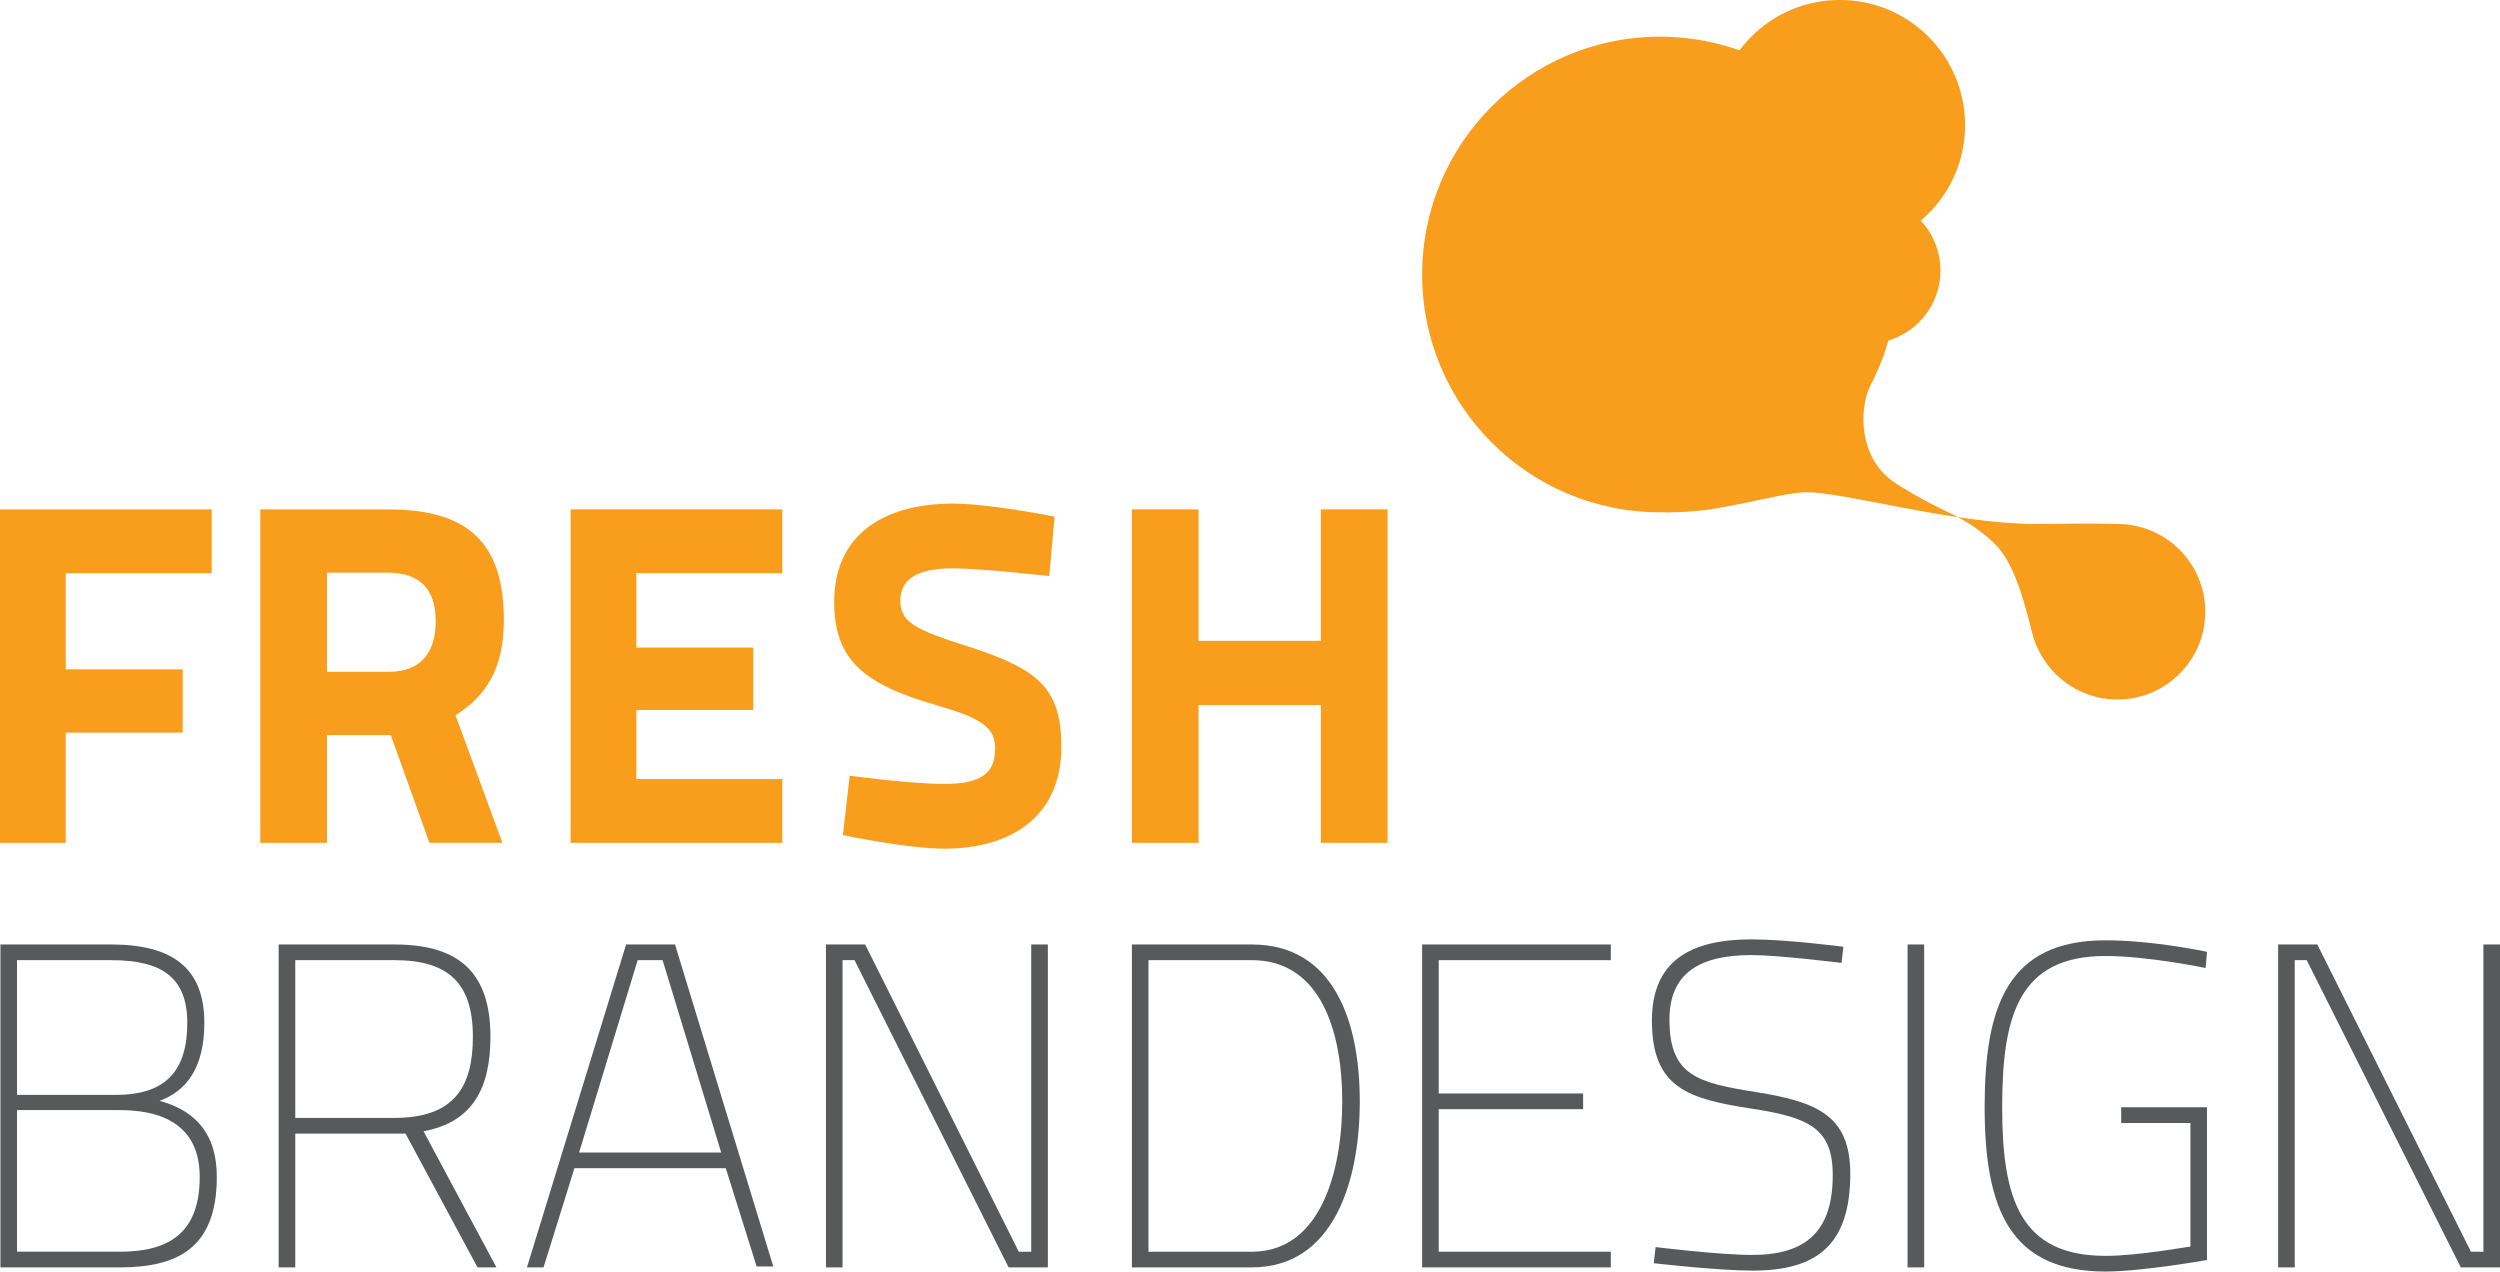 <?xml version="1.0" encoding="utf-8"?>
<!-- Generator: Adobe Illustrator 16.0.0, SVG Export Plug-In . SVG Version: 6.00 Build 0)  -->
<!DOCTYPE svg PUBLIC "-//W3C//DTD SVG 1.1//EN" "http://www.w3.org/Graphics/SVG/1.1/DTD/svg11.dtd">
<svg version="1.1" id="Layer_1" xmlns="http://www.w3.org/2000/svg" xmlns:xlink="http://www.w3.org/1999/xlink" x="0px" y="0px"
	 viewBox="0 0 128.609 65.412" enable-background="new 0 0 128.609 65.412"
	 xml:space="preserve">
<path fill="#F99D1C" d="M0,26.205h10.89v3.281H3.382v4.947h6.017v3.258H3.382v5.668H0V26.205z"/>
<path fill="#F99D1C" d="M20.102,37.815h-3.281v5.544H13.39V26.205h6.563c4.052,0,5.967,1.64,5.967,5.693
	c0,2.535-0.945,3.928-2.486,4.897l2.411,6.563h-3.754L20.102,37.815z M19.953,29.461h-3.132v5.098h3.183
	c1.715,0,2.411-1.07,2.411-2.611C22.414,30.307,21.595,29.461,19.953,29.461z"/>
<path fill="#F99D1C" d="M29.354,26.205h10.89v3.281h-7.508v3.828h6.017v3.208h-6.017v3.556h7.508v3.281h-10.89V26.205z"/>
<path fill="#F99D1C" d="M53.977,29.635c0,0-3.506-0.397-4.947-0.397c-1.84,0-2.711,0.548-2.711,1.666
	c0,1.069,0.671,1.467,3.507,2.362c3.653,1.168,4.774,2.188,4.774,5.171c0,3.506-2.512,5.222-6.018,5.222
	c-1.889,0-5.221-0.697-5.221-0.697l0.349-3.058c0,0,3.083,0.423,4.848,0.423c1.84,0,2.635-0.497,2.635-1.814
	c0-1.045-0.597-1.542-3.033-2.238c-3.805-1.094-5.246-2.387-5.246-5.32c0-3.281,2.336-5.047,6.116-5.047
	c1.914,0,5.221,0.67,5.221,0.67L53.977,29.635z"/>
<path fill="#F99D1C" d="M67.949,36.273h-6.29v7.086h-3.431V26.205h3.431v6.762h6.29v-6.762h3.432v17.154h-3.432V36.273z"/>
<path fill="#58595B" d="M5.718,48.587c3.181,0,4.794,1.232,4.794,4.034c0,2.35-0.95,3.512-2.301,4.011
	c1.47,0.403,2.942,1.353,2.942,3.915c0,3.631-1.993,4.652-4.984,4.652H0.022V48.587H5.718z M0.876,49.394v6.929h5.103
	c2.587,0,3.655-1.281,3.655-3.701c0-2.303-1.258-3.228-3.916-3.228H0.876z M0.876,57.106v7.286h5.292
	c2.421,0,4.106-0.879,4.106-3.846c0-3.37-3.085-3.44-4.295-3.44H0.876z"/>
<path fill="#58595B" d="M20.862,58.316H15.19v6.883h-0.855V48.587h5.957c3.3,0,4.938,1.423,4.938,4.745
	c0,2.635-0.903,4.392-3.442,4.865l3.75,7.002h-0.973L20.862,58.316z M20.292,49.394H15.19v8.115h5.102
	c3.109,0,4.035-1.638,4.035-4.177C24.327,50.579,23.069,49.394,20.292,49.394z"/>
<path fill="#58595B" d="M32.21,48.587h2.515l5.055,16.565h-0.855l-1.589-5.057h-7.785l-1.589,5.104h-0.854L32.21,48.587z
	 M29.79,59.289h7.31l-3.014-9.896h-1.281L29.79,59.289z"/>
<path fill="#58595B" d="M42.49,48.587h2.016l7.904,15.806h0.64V48.587h0.855v16.612h-2.018L43.96,49.394h-0.617v15.806H42.49V48.587
	z"/>
<path fill="#58595B" d="M58.229,65.199V48.587h6.169c4.177,0,5.554,3.892,5.554,8.068s-1.377,8.544-5.554,8.544H58.229z
	 M64.398,49.394h-5.316v14.999h5.316c3.56,0,4.652-4.178,4.652-7.737S67.958,49.394,64.398,49.394z"/>
<path fill="#58595B" d="M73.159,48.587h9.707v0.807h-8.853v6.858h7.428v0.807h-7.428v7.334h8.853v0.807h-9.707V48.587z"/>
<path fill="#58595B" d="M94.735,49.535c0,0-3.251-0.403-4.628-0.403c-2.705,0-4.224,0.95-4.224,3.322
	c0,2.896,1.471,3.252,4.461,3.728c3.133,0.498,4.841,1.209,4.841,4.2c0,3.702-1.756,4.983-5.031,4.983
	c-1.78,0-5.079-0.381-5.079-0.381l0.095-0.83c0,0,3.275,0.404,4.96,0.404c2.705,0,4.153-1.139,4.153-4.106
	c0-2.421-1.234-2.966-4.153-3.417c-3.252-0.498-5.15-1.045-5.15-4.533c0-3.061,1.97-4.177,5.125-4.177
	c1.828,0,4.724,0.38,4.724,0.38L94.735,49.535z"/>
<path fill="#58595B" d="M98.132,48.587h0.854v16.612h-0.854V48.587z"/>
<path fill="#58595B" d="M109.121,56.963h4.415v7.857c0,0-3.346,0.592-5.221,0.592c-4.889,0-6.218-3.18-6.218-8.449
	c0-5.174,1.163-8.59,6.218-8.59c2.492,0,5.221,0.593,5.221,0.593l-0.071,0.83c0,0-2.99-0.616-5.15-0.616
	c-4.462,0-5.316,3.061-5.316,7.783c0,4.746,0.949,7.643,5.316,7.643c1.686,0,4.225-0.474,4.368-0.474v-6.361h-3.561V56.963z"/>
<path fill="#58595B" d="M117.194,48.587h2.017l7.903,15.806h0.641V48.587h0.854v16.612h-2.016l-7.928-15.806h-0.616v15.806h-0.854
	V48.587z"/>
<g>
	<path fill="#F99D1C" d="M108.932,26.955l-4.074,6.464c0,0-0.185-0.415-0.321-0.905c-0.312-1.14-0.775-3.231-1.746-4.352
		c-0.574-0.66-1.645-1.386-2.563-1.811c-1.091-0.504-2.353-1.235-2.826-1.571c-1.738-1.224-1.815-3.633-1.169-4.994
		c0.419-0.883,0.693-1.585,0.693-1.585l-11.286,8.15c0,0,1.132,0.047,2.51-0.175c1.708-0.276,3.81-0.835,4.713-0.854
		c1.915-0.038,7.623,1.632,11.856,1.632C106.894,26.955,106.666,26.907,108.932,26.955z"/>
	<circle fill="#F99D1C" cx="85.394" cy="14.121" r="12.233"/>
	<circle fill="#F99D1C" cx="108.932" cy="31.471" r="4.514"/>
	<circle fill="#F99D1C" cx="94.65" cy="6.438" r="6.44"/>
	<circle fill="#F99D1C" cx="96.072" cy="13.918" r="3.752"/>
</g>
</svg>
